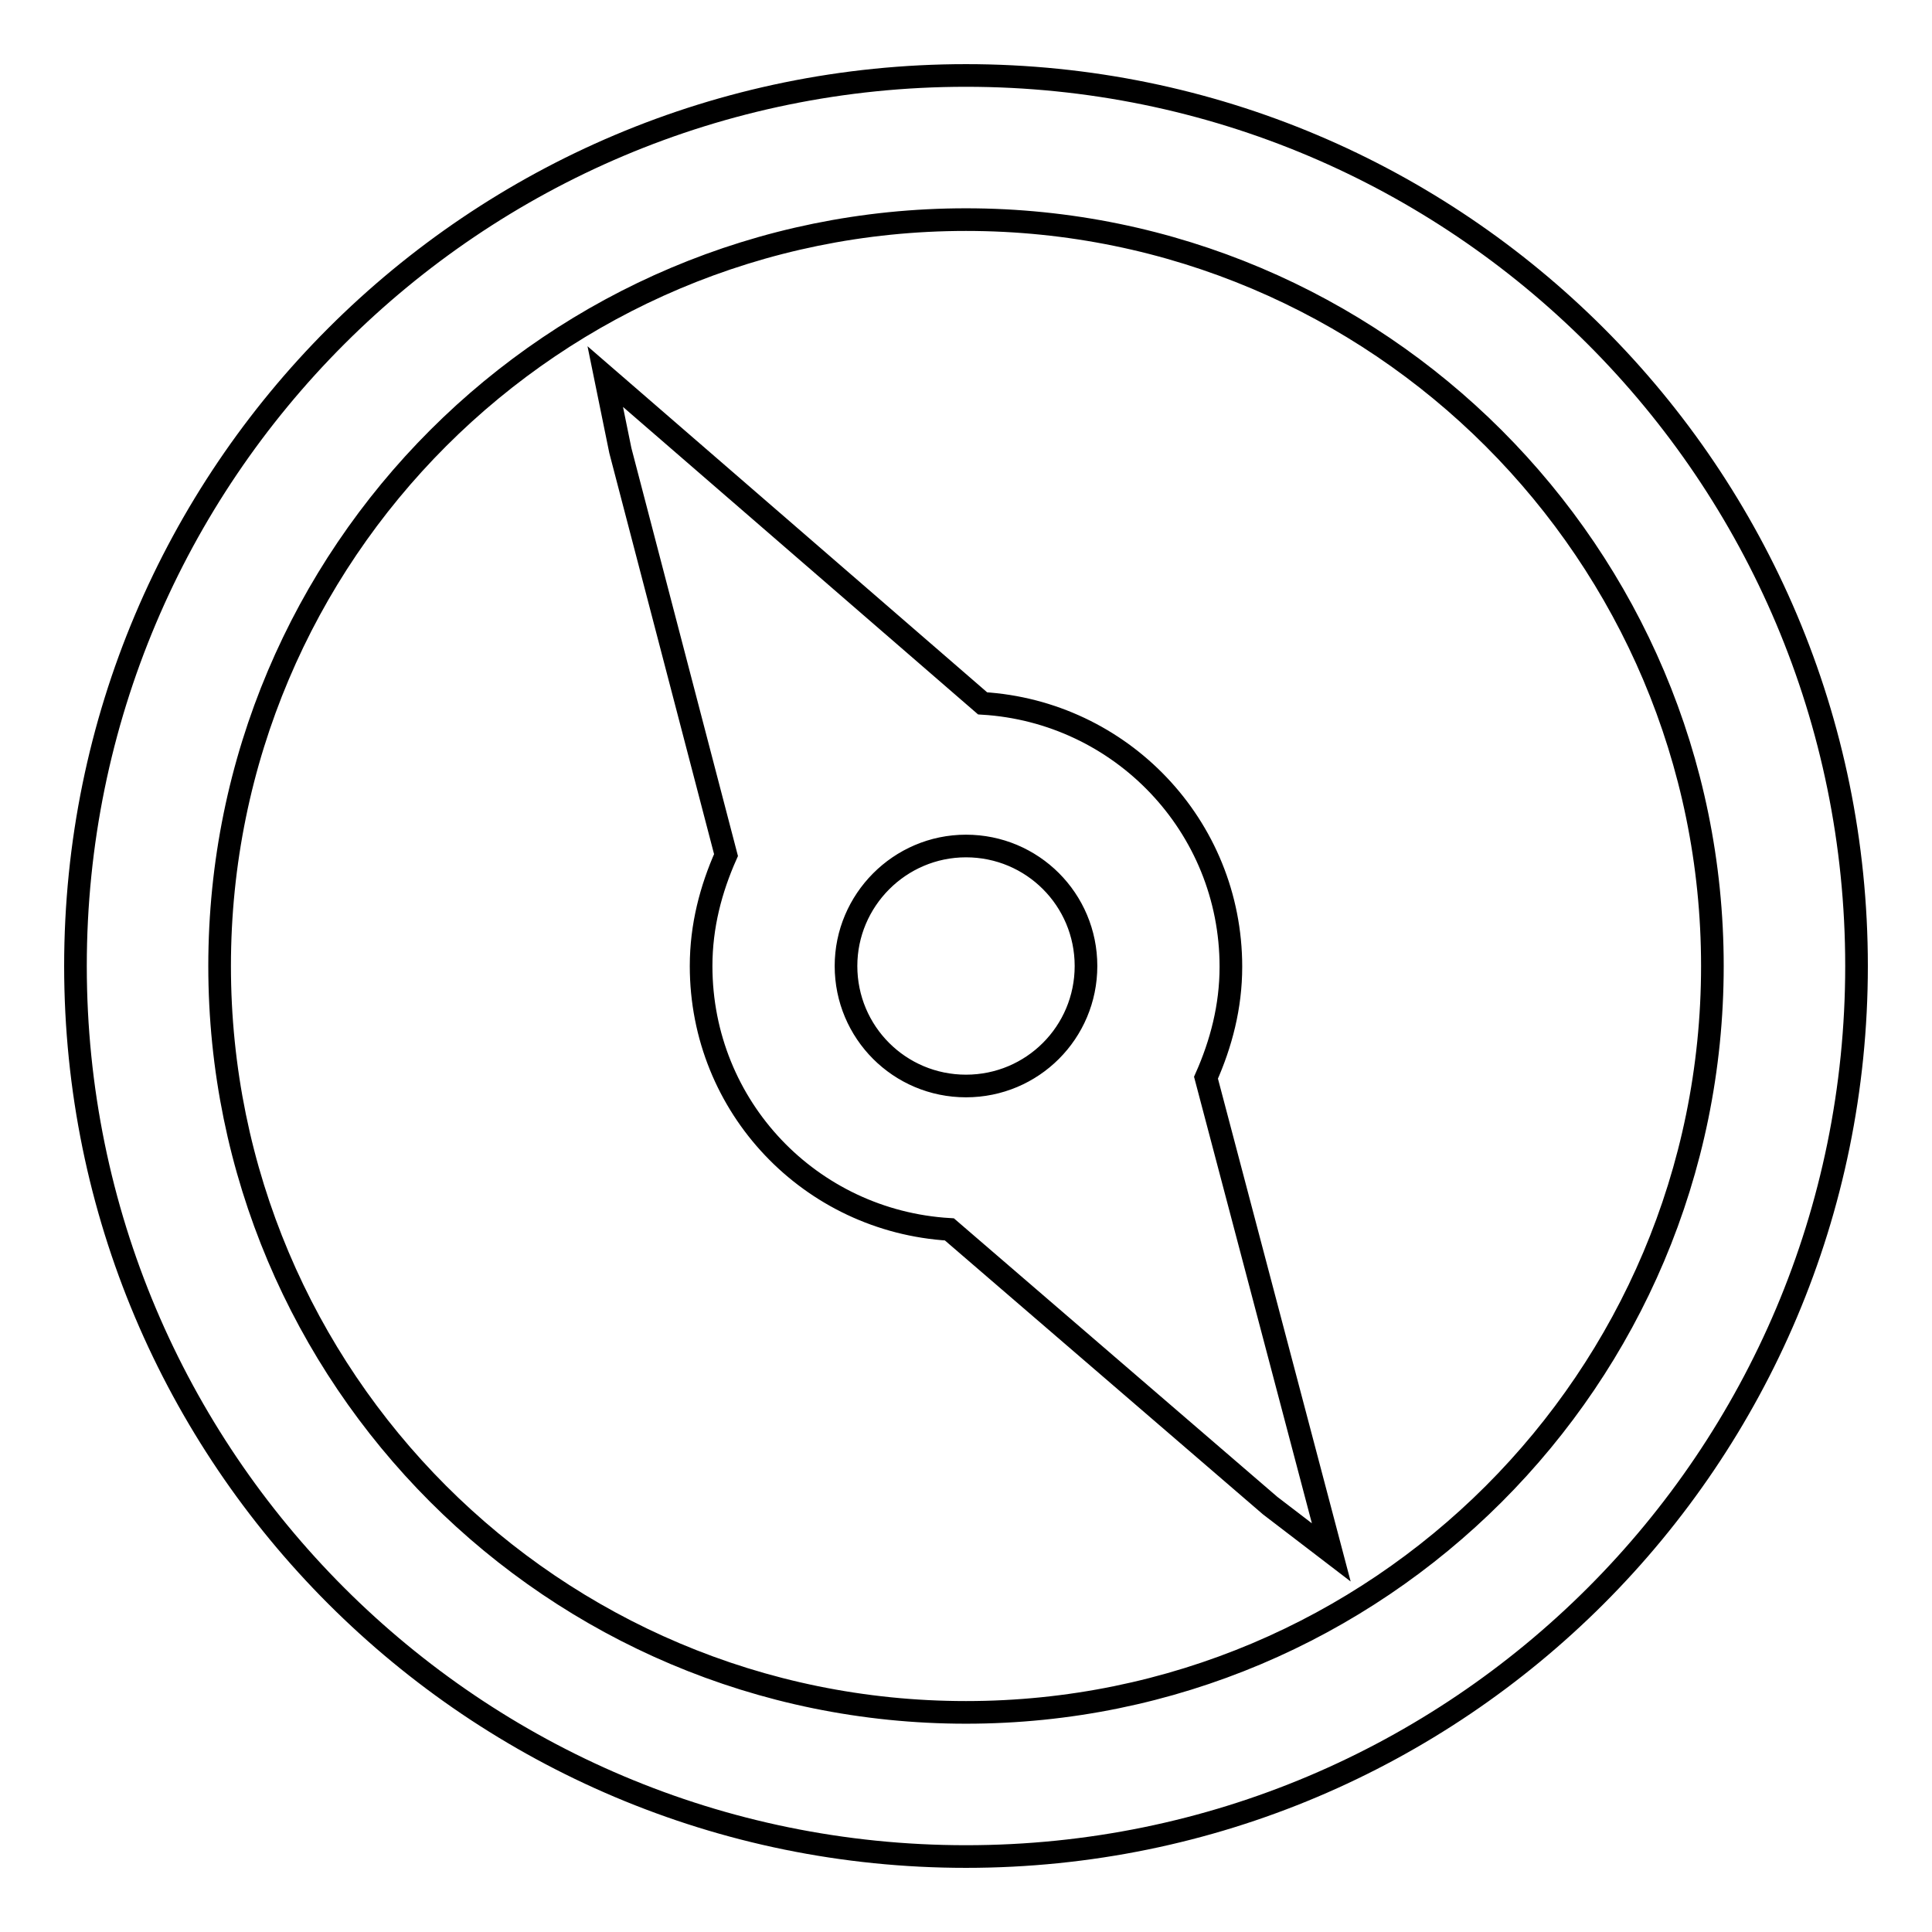 <?xml version="1.0" encoding="utf-8"?>
<!-- Svg Vector Icons : http://www.onlinewebfonts.com/icon -->
<!DOCTYPE svg PUBLIC "-//W3C//DTD SVG 1.1//EN" "http://www.w3.org/Graphics/SVG/1.1/DTD/svg11.dtd">
<svg version="1.1" xmlns="http://www.w3.org/2000/svg" xmlns:xlink="http://www.w3.org/1999/xlink" x="0px" y="0px" viewBox="0 0 256 256" enable-background="new 0 0 256 256" xml:space="preserve">
<g><g><path stroke-width="3" fill-opacity="0" stroke="#000000"  d="M128,246c-65.2,0-118-52.8-118-118C10,62.8,62.8,10,128,10c65.2,0,118,52.8,118,118C246,193.2,193.2,246,128,246z M128,29.1c-54.6,0-98.9,44.2-98.9,98.9c0,54.6,44.2,98.9,98.9,98.9c54.6,0,98.9-44.2,98.9-98.9C226.9,73.4,182.6,29.1,128,29.1z M168.3,199.5l-42.5-36.6c-18.4-1.1-32.9-16.2-32.9-34.9c0-5.3,1.3-10.2,3.3-14.7L82.2,59.7l-2-9.8l50,43.3c18.3,1.1,32.9,16.2,32.9,34.9c0,5.3-1.3,10.2-3.3,14.7l16.6,62.9L168.3,199.5z M128,112.1c-8.8,0-15.9,7.2-15.9,15.9c0,8.8,7.1,15.9,15.9,15.9c8.8,0,15.9-7.1,15.9-15.9C143.9,119.2,136.8,112.1,128,112.1z"/></g></g>
</svg>